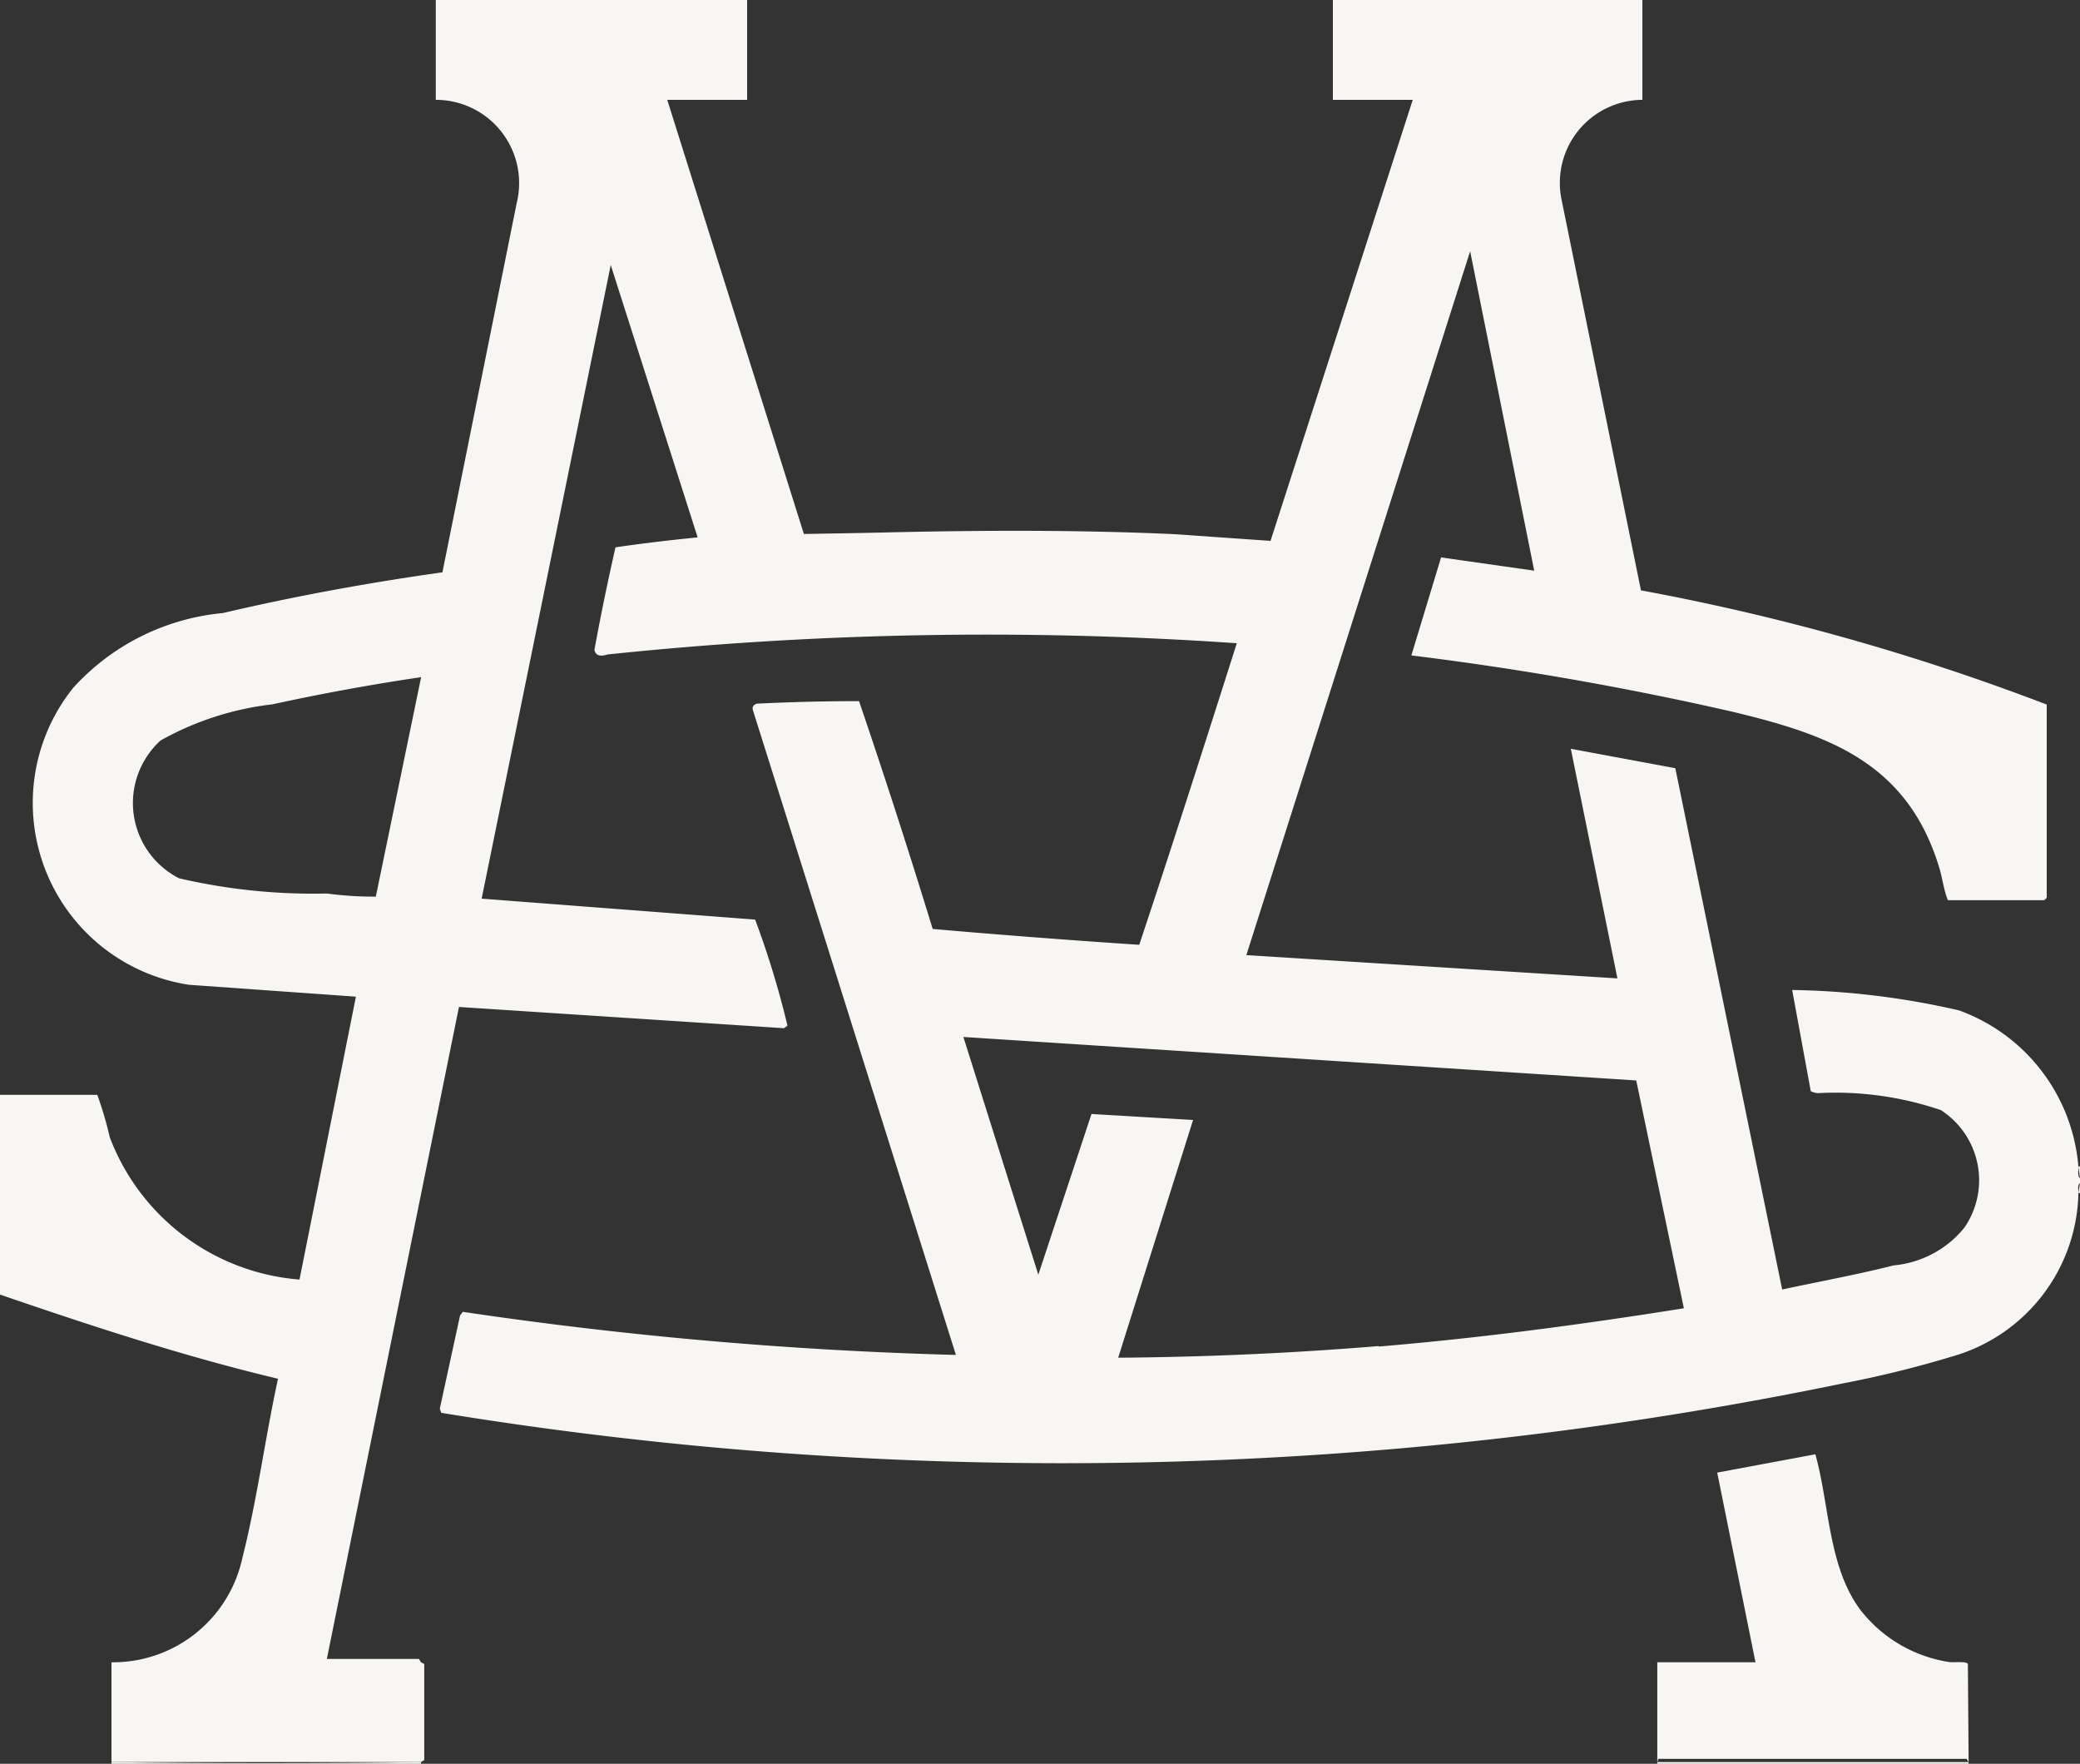 <svg id="Group_64" data-name="Group 64" xmlns="http://www.w3.org/2000/svg" xmlns:xlink="http://www.w3.org/1999/xlink" width="42.002" height="35.613" viewBox="0 0 42.002 35.613">
  <rect x="0" y="0" width="42.002" height="35.613" fill="#333333" stroke="none"/>
  <defs>
    <clipPath id="clip-path">
      <rect id="Rectangle_95" data-name="Rectangle 95" width="42.002" height="35.613" fill="none"/>
    </clipPath>
  </defs>
  <g id="Group_25" data-name="Group 25" clip-path="url(#clip-path)">
    <path id="Path_45" data-name="Path 45" d="M41.969,23.552a3.672,3.672,0,0,0-2.411-3.15,16.024,16.024,0,0,0-3.368-.412l.375,2.043a.355.355,0,0,0,.145.04,6.615,6.615,0,0,1,2.481.342,1.685,1.685,0,0,1,.474,2.377,2.08,2.08,0,0,1-1.425.759c-.743.188-1.5.325-2.252.487L33.83,15.512l-2.11-.392.941,4.636-7.493-.47L29.687,5.074l1.294,6.45L29.1,11.256l-.6,1.979a64.456,64.456,0,0,1,6.476,1.135c1.95.466,3.536,1.026,4.182,3.143.066.219.093.462.176.664H41.28a.341.341,0,0,0,.05-.05v-3.9a46.537,46.537,0,0,0-8.194-2.306L31.528,4.007a1.676,1.676,0,0,1,1.637-1.99V0h-6.25V2.017h1.613l-2.872,8.905-1.951-.136c-1.97-.089-3.943-.079-5.912-.032-.52.012-1.041.019-1.56.029L13.474,2.017h1.613V0H8.8V2.017A1.681,1.681,0,0,1,10.434,4.1l-1.5,7.457c-1.488.209-2.973.48-4.436.823a4.658,4.658,0,0,0-3.023,1.513,3.715,3.715,0,0,0,2.339,5.992l3.373.24L6.048,25.837a4.471,4.471,0,0,1-3.831-2.872,7.268,7.268,0,0,0-.252-.857H0v4.032c1.85.635,3.708,1.246,5.614,1.7-.259,1.188-.421,2.439-.719,3.615a2.672,2.672,0,0,1-2.644,2.11V35.58H8.5l.067-.04V33.6L8.5,33.564l-.04-.067H6.6L9.268,20.333l6.564.429.07-.051a18.3,18.3,0,0,0-.653-2.142l-5.523-.423L12.333,5.352l1.755,5.5q-.836.081-1.659.2-.235,1.03-.426,2.072c.028.117.12.138.263.092a73.378,73.378,0,0,1,12.709-.227c-.636,2-1.307,4.1-1.97,6.089q-2.094-.139-4.171-.32-.711-2.322-1.487-4.6-1.031,0-2.064.051c-.061.019-.1.063-.08.129l4.1,13.021a82.758,82.758,0,0,1-9.957-.87l-.056.074-.409,1.881.029.084a77.851,77.851,0,0,0,28.284-.59,21.807,21.807,0,0,0,2.224-.547,3.506,3.506,0,0,0,2.552-3.3c0-.064-.024-.165.034-.2v-.1c-.061-.047-.03-.161-.034-.235M7.589,18.105a7.034,7.034,0,0,1-.987-.063,11.949,11.949,0,0,1-2.986-.307,1.706,1.706,0,0,1-.373-2.783,6.027,6.027,0,0,1,2.261-.73c.991-.216,1.993-.4,3-.548Zm20.249,9.075q-2.623.216-5.258.235l1.512-4.8-2.051-.121-1.074,3.245-1.513-4.8,13.587.878.962,4.6c-2.043.326-4.1.6-6.166.773" transform="translate(0 -0.001)" fill="#f8f6f3"/>
    <rect id="Rectangle_94" data-name="Rectangle 94" width="6.284" height="0.034" transform="translate(33.467 35.579)" fill="#f8f6f3"/>
    <path id="Path_46" data-name="Path 46" d="M16.626,262.751v.034h6.25v-.034c-2.034.029-4.2.03-6.25,0" transform="translate(-14.375 -227.172)" fill="#f8f6f3"/>
    <path id="Path_47" data-name="Path 47" d="M309.936,173.927q.014.109.034.235v-.235Z" transform="translate(-267.967 -150.375)" fill="#f8f6f3"/>
    <path id="Path_48" data-name="Path 48" d="M309.97,176.61v-.2q-.019.105-.034.2Z" transform="translate(-267.967 -152.521)" fill="#f8f6f3"/>
    <path id="Path_49" data-name="Path 49" d="M253.056,221.045a2.807,2.807,0,0,1-1.816-1.074c-.636-.873-.61-2.108-.894-3.122l-1.982.37.773,3.83h-1.983v2.016l.023-.067H253.4l.041.067-.015-1.984c-.04-.058-.277-.024-.368-.036" transform="translate(-213.688 -187.485)" fill="#f8f6f3"/>
  </g>
</svg>
